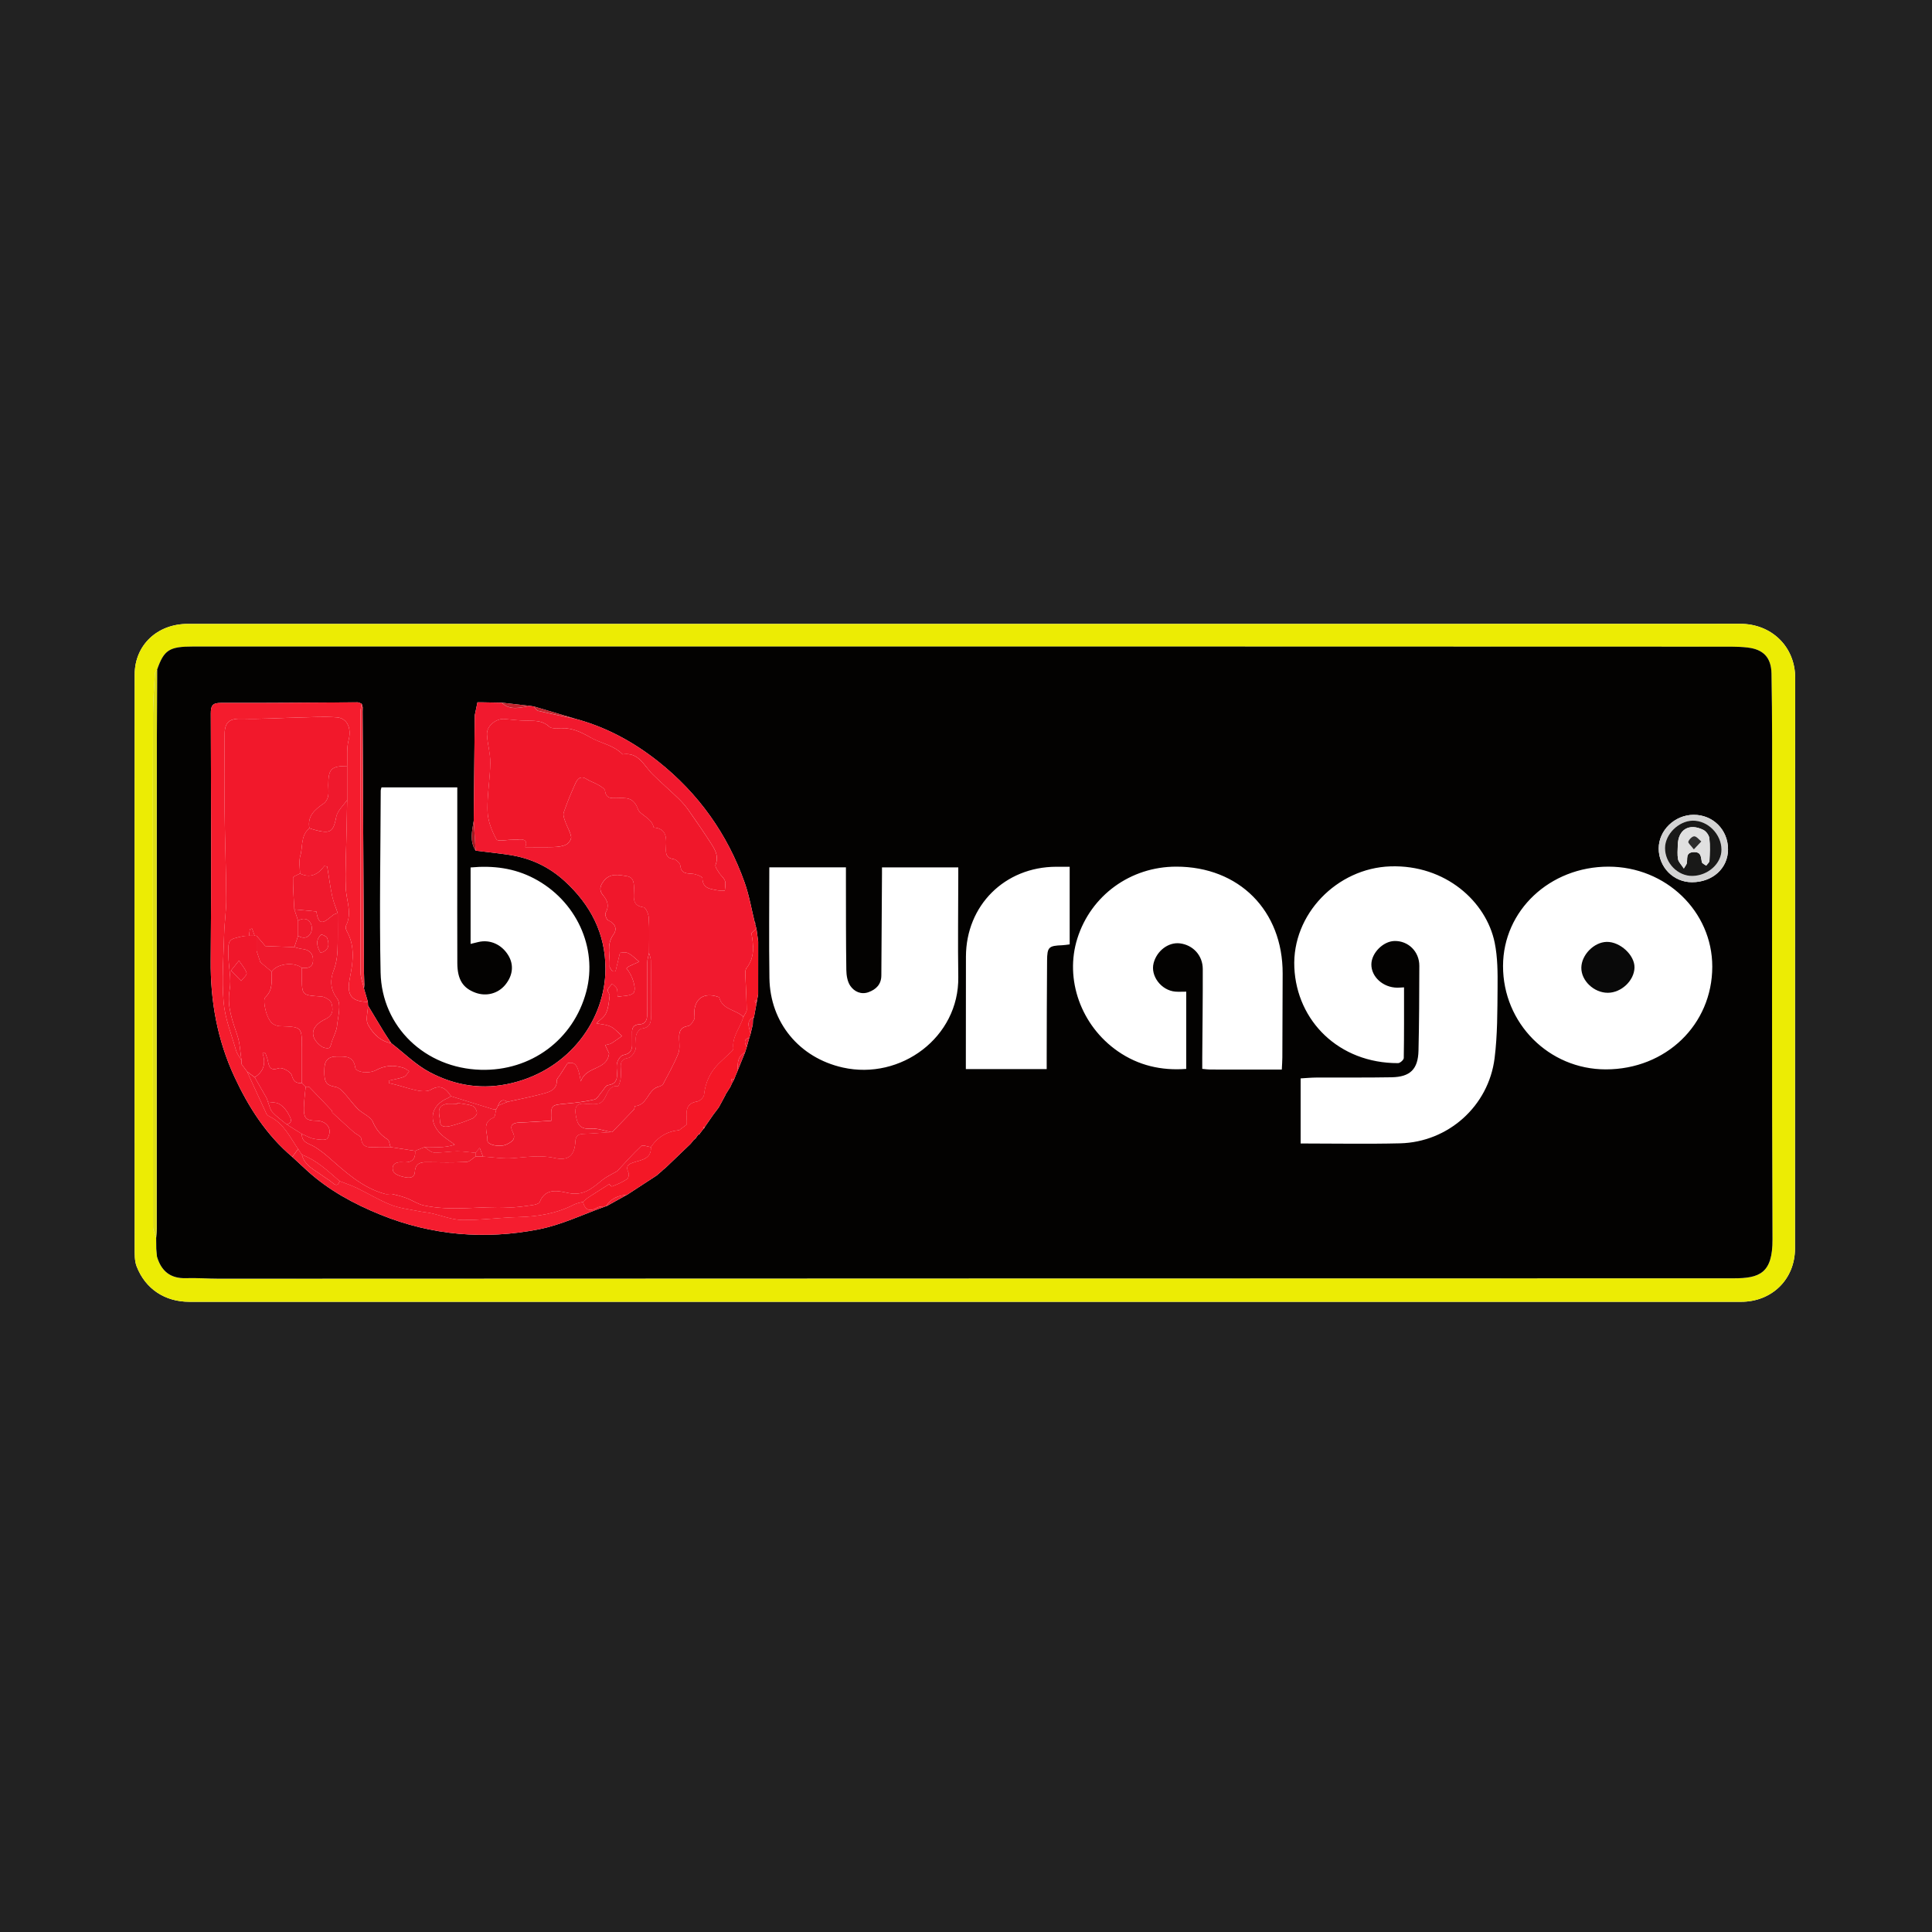 <svg xmlns="http://www.w3.org/2000/svg" version="1.1" viewBox="0 0 1024 1024"><defs><style>.cls-1{fill:#dcdd16}.cls-2{fill:#e0e0e0}.cls-3{fill:#ef192d}.cls-4{fill:#f51d2f}.cls-5{fill:#f0172b}.cls-6{fill:#f0172a}.cls-7{fill:#a51821}.cls-8{fill:#f1192e}.cls-9{fill:#191918}.cls-10{fill:#f41c2d}.cls-11{fill:#f0162d}.cls-12{fill:#030201}.cls-13{fill:#2e2e2e}.cls-14{fill:#ecec04}.cls-15{fill:#c3242d}.cls-16{fill:#f4313f}.cls-17{fill:#f2182b}.cls-18{fill:#99171f}.cls-19{fill:#ef1a2b}.cls-20{fill:#d3d3d3}.cls-21{fill:#090909}.cls-22{fill:#222}.cls-23{fill:#f41726}</style></defs><g><g id="Laag_1"><g id="kgWibY"><g><path d="M0 1024V0h1024v1024H0Zm511.43-693.32H99.46c-16.14 0-28.06 11.3-28.07 26.79-.05 101.16-.04 202.32 0 303.48 0 3.46-.16 7.21 1.05 10.31 4.67 11.99 15.04 18.72 27.93 18.72h822.44c16.35 0 28.56-11.97 28.57-28.22.04-100.83-.05-201.65.1-302.48.02-16.51-12.53-28.65-29.08-28.64-136.99.07-273.98.04-410.97.04Z" class="cls-22"/><path d="M511.43 330.68c136.99 0 273.98.03 410.97-.04 16.55 0 29.1 12.13 29.08 28.64-.15 100.83-.05 201.65-.1 302.48 0 16.26-12.21 28.22-28.57 28.22H100.37c-12.88 0-23.26-6.73-27.93-18.72-1.21-3.11-1.05-6.86-1.05-10.31-.05-101.16-.05-202.32 0-303.48 0-15.49 11.93-26.79 28.07-26.79 137.32-.01 274.65 0 411.97 0Zm-428.18 24.3c-.4.67-1.11 1.32-1.15 2.01-.41 7.28-.97 14.56-1 21.85-.12 27.12-.05 54.24-.05 81.37 0 63.4-.01 126.79.07 190.19 0 1.88 1.07 3.75 1.64 5.63.02 2 .04 3.99.07 5.99l.36 4.02c2.27 7.63 7.04 11.7 15.34 11.43 5.82-.19 11.66.28 17.49.28 267.61-.07 535.21-.19 802.82-.2 13.74 0 20.69-2.64 20.61-20.58-.39-88.15-.17-176.29-.2-264.44 0-11.83-.12-23.66-.33-35.49-.14-8.46-4.19-12.82-12.67-13.81-2.81-.33-5.65-.46-8.47-.46-107.81-.05-215.62-.08-323.43-.08-163.96-.01-327.93 0-491.89 0-12.8 0-15.51 1.76-19.22 12.3Z" class="cls-14"/><path d="M82.83 662.01c-.02-2-.04-3.99-.07-5.99.1-1.65.29-3.31.29-4.96.01-71.91 0-143.81.02-215.72 0-26.79.12-53.58.18-80.37 3.7-10.54 6.42-12.3 19.22-12.3 163.96 0 327.93-.01 491.89 0 107.81 0 215.62.04 323.43.08 2.83 0 5.67.14 8.47.46 8.47.99 12.52 5.35 12.67 13.81.2 11.83.32 23.66.33 35.49.03 88.15-.19 176.29.2 264.44.08 17.94-6.87 20.58-20.61 20.58-267.61.01-535.21.12-802.82.2-5.83 0-11.67-.46-17.49-.28-8.3.27-13.08-3.8-15.34-11.43l-.36-4.02Zm287.46-60.87v.19c.36 0 .58-.19.64-.55l2.16-2.76c.28-.05.41-.22.37-.51l.04-.12c1.64-2.37 3.27-4.74 4.91-7.1l-.02.08c.85-1.13 1.7-2.26 2.54-3.38l1.08-1.97c.83-1.54 1.66-3.07 2.48-4.61l-.13.03c.91-1.46 1.82-2.92 2.74-4.38.31-.68.62-1.35.93-2.03.34-.62.69-1.25 1.03-1.87.28-.72.57-1.44.85-2.16.41-.97.82-1.93 1.23-2.9l-.05.03 3.8-9.36c.3-.94.59-1.87.89-2.81l1.35-4.9c.23-.7.46-1.39.69-2.09.39-1.67.78-3.34 1.17-5 .03-.84.07-1.68.1-2.53.18-.45.36-.89.54-1.34.73-4.04 1.47-8.09 2.2-12.13 0-9.31.01-18.61.02-27.92-.3-2.27-.61-4.55-.91-6.82-.25-.84-.49-1.68-.74-2.52.23-.29.18-.55-.15-.78-1.76-7.07-2.96-14.34-5.39-21.18-9.11-25.66-24.37-47.1-45.71-64.07-13.13-10.44-27.66-18.31-43.95-22.69l-22.06-6.56c-.65-.1-1.31-.19-1.96-.29l-15.04-1.71c-2.97-.05-5.95-.11-8.92-.16-.34 0-.68-.01-1.02-.02-.98 0-1.95-.01-2.93-.02-.48 2.29-.95 4.58-1.43 6.87-.18 18.64-.37 37.29-.55 55.93-.85 5.35-2.29 10.74 1.01 15.82 5.99.75 12 1.36 17.96 2.27 11.11 1.7 20.82 6.18 29.25 13.89 13.73 12.57 21.62 27.83 21.6 46.46-.03 26.7-18.82 53.11-49.37 60.53-15.61 3.79-30.08 1.5-43.69-5.67-7.46-3.93-13.68-10.21-20.47-15.43-1.33-2.02-2.71-4-3.97-6.06-2.82-4.6-5.57-9.25-8.35-13.87-.03-.66-.05-1.32-.08-1.98-.69-2.35-1.37-4.69-2.06-7.04.06-.62.11-1.24.17-1.86-.06-2.37-.13-4.74-.19-7.11l-.72-137.83c.02-.78.04-1.56.05-2.33-.16-.59-.33-1.19-.49-1.78-.73-.28-1.45-.8-2.18-.79-24.15.11-48.3.39-72.44.3-4.58-.02-5.39 1.48-5.38 5.69.14 43.64.35 87.29-.05 130.93-.2 21.55 3.53 42.06 12.58 61.57 7.47 16.1 16.93 30.83 30.65 42.45 2.62 2.43 5.22 4.87 7.87 7.28 11.4 10.38 24.74 17.61 38.9 23.35 27.11 10.99 55.31 13.34 83.77 7.77 12.26-2.4 23.88-8.1 35.79-12.3v.11c3.67-2.04 7.34-4.08 11.02-6.12l-.06.08c5.28-3.44 10.55-6.89 15.83-10.33 1.08-.93 2.17-1.86 3.25-2.8l-.17.03 1.48-1.15c4.49-4.3 8.99-8.6 13.48-12.91.48-.6.96-1.21 1.44-1.81l-.09.09 1.61-1.48.12-.37c.38-.5.76-1 1.14-1.49Zm373.87-77.82c-1.69.08-2.66.18-3.62.17-7.47-.06-13.77-5.76-13.69-12.38.07-6 6.22-12.21 12.23-12.36 7.3-.18 13.22 5.58 13.19 13.16-.04 14.99-.07 29.99-.44 44.98-.24 9.83-4.42 13.92-14.26 14.09-13.32.24-26.65.08-39.98.15-2.6.01-5.19.27-8.23.44v34.5c17.75 0 35.23.34 52.69-.08 25.46-.61 46.91-19.68 50.11-45.11 1.55-12.34 1.47-24.92 1.58-37.4.07-7.95.05-16.11-1.53-23.84-4.45-21.79-26.13-41.43-55.32-40.44-28.2.96-52.14 25.32-50.87 53.61 1.28 28.35 23.64 50.74 54.97 50.68 1.06 0 3.01-1.73 3.03-2.68.21-12.3.14-24.61.14-37.51Zm-494.74-23.03c1.62-.39 2.88-.71 4.15-1.01 6.11-1.44 12.24 1.26 15.76 6.94 3.12 5.03 2.57 10.74-1.51 15.73-3.81 4.66-10.02 6.32-15.78 4.22-6.68-2.44-9.61-6.96-9.65-15.7-.09-18.32-.02-36.64-.02-54.96v-38.18h-40.18c-.18.72-.4 1.19-.4 1.65-.09 32.14-.75 64.29-.07 96.42.61 28.99 23.73 50.77 53.04 51.61 26.65.77 49.25-15.97 55.99-41.49 6.16-23.3-5.41-48.32-27.79-59.98-10.46-5.45-21.6-6.88-33.54-5.77v40.51Zm429.96 66.59c.11-2.44.28-4.41.29-6.38.07-14.82.11-29.65.16-44.47.11-33.37-23.1-56.7-56.4-56.69-24.24 0-45.2 15.22-52.41 38.05-6.83 21.63 1.89 46.22 21.45 59.8 10.89 7.56 23.08 10.35 36.26 9.35V525.6c-2.16 0-3.98.13-5.78-.02-7.47-.64-13.29-8.32-11.51-15.12 1.72-6.58 7.88-11.2 13.93-10.46 6.92.85 12.1 6.36 12.12 13.58.05 15.65-.17 31.31-.27 46.96-.01 1.94 0 3.87 0 5.98 1.83.16 2.95.35 4.08.35 12.47.02 24.94.01 38.08.01Zm173.16-107.54c-31.11-.01-55.84 23.27-55.9 52.62-.06 30.34 24.28 54.84 54.47 54.83 31.85 0 56.42-23.71 56.43-54.45.01-29.28-24.6-52.99-55.01-53Zm-385.07.36v3.35c-.12 17.98-.26 35.97-.34 53.95-.02 4.72-2.76 7.39-6.76 8.86-3.96 1.45-7.58-.27-9.69-3.34-1.55-2.26-2.07-5.58-2.11-8.44-.23-15.48-.18-30.97-.21-46.46v-7.92h-40.61c0 19.77-.23 39.24.06 58.71.35 23.56 15.86 42.25 38.9 47.4 30.69 6.86 61.68-16.03 61.2-48-.27-17.81-.02-35.64 0-53.46v-4.63h-40.42Zm99.46-.3h-7.11c-27.27.07-47.77 20.45-47.85 47.62-.05 17.99-.04 35.98-.05 53.97v5.66h42.85v-6.01c.05-17.16.05-34.32.2-51.47.06-7.24.88-7.9 8.07-8.18 1.26-.05 2.5-.28 3.91-.45v-41.13Zm348.96-9.21c.02-10.37-7.94-18.36-18.25-18.32-10 .04-18.49 8.23-18.49 17.84 0 9.93 7.85 17.89 17.63 17.88 10.97-.01 19.09-7.41 19.11-17.4Z" class="cls-12"/><path d="M83.25 354.98c-.06 26.79-.17 53.58-.18 80.37-.03 71.91 0 143.81-.02 215.72 0 1.65-.19 3.31-.29 4.96-.57-1.87-1.64-3.75-1.64-5.63-.09-63.4-.07-126.79-.07-190.19 0-27.12-.07-54.25.05-81.37.03-7.28.59-14.57 1-21.85.04-.69.75-1.34 1.15-2.01ZM82.83 662.01l.36 4.02-.36-4.02Z" class="cls-1"/><path d="M304.99 380.98c16.29 4.39 30.82 12.25 43.95 22.69 21.35 16.97 36.6 38.41 45.71 64.07 2.43 6.84 3.63 14.11 5.39 21.18.02.26.07.52.15.78.25.84.49 1.68.74 2.52-.82.74-1.64 1.47-2.67 2.39 1.07 6.13 1.99 12.65-2.59 18.49-.54.69-.67 1.88-.64 2.82.22 6.42.65 12.83.73 19.25.02 1.27-1.15 2.55-1.77 3.83-3.8-3.99-11.1-3.66-12.77-10.31-.05-.2-.56-.31-.88-.41-7.36-2.4-12.3 1.07-12.35 8.66 0 1.16.38 2.53-.11 3.44-.72 1.37-1.93 3.27-3.15 3.44-3.94.55-4.84 2.79-4.78 6.23.05 2.8.51 5.9-.47 8.36-2.21 5.52-5.15 10.74-7.94 16.02-.38.73-1.49 1.29-2.36 1.5-5.87 1.42-5.96 9.92-12.66 10.34-.21.01-.15 1.38-.54 1.8-3.79 4.01-7.65 7.96-11.5 11.91-.08.08-.32.02-.49.02-3.68-.66-7.42-2.12-11.01-1.82-6.12.51-7.21-3.1-7.88-7.63-.53-3.58.38-5.92 4.65-5.58 1.98.16 3.99-.08 5.98.04 6.65.42 4.62-10.25 11.83-9.31.3.04 1.2-2.5 1.37-3.89.24-1.97.14-3.98.05-5.98-.13-2.86.57-4.51 3.94-5.09 1.57-.27 3.37-2.76 3.91-4.59.68-2.29-.18-5.01.31-7.4.28-1.38 1.79-3.4 2.95-3.56 3.88-.51 4.96-2.59 4.93-6.1-.08-9.97.01-19.94-.07-29.92-.01-1.4-.62-2.79-.96-4.18 0-6.16.23-12.33-.13-18.46-.12-2.01-1.56-5.49-2.74-5.64-6.09-.79-5.17-4.99-5.12-8.91.04-3.24.22-6.99-3.83-7.6-4.24-.65-8.92-1.82-12.32 2.75-1.99 2.68-2.33 4.85-.1 7.54 2.24 2.68 3.26 5.61 1.2 9.15-.48.83.49 3.56 1.43 3.99 3.81 1.71 4.86 4.63 2.71 7.6-3.89 5.37-1.58 11.13-1.99 16.7-.06.86.93 1.8 1.43 2.71.56.02 1.13.04 1.69.05.73-3.04 1.47-6.08 2.37-9.85.74 0 2.8-.57 4.26.13 2.2 1.06 3.98 3.01 5.94 4.58-1.78.8-3.58 1.57-5.34 2.42-.53.26-.96.73-1.45 1.11 3.25 3.59 5.72 11.46 3.54 13.25-1.87 1.53-5.22 1.25-8.14 1.81-.24-2.2-.08-3.47-.55-4.45-.48-.98-1.57-1.67-2.39-2.48-.82 1.08-2.02 2.06-2.34 3.27-.24.9 1.11 2.15.99 3.15-.38 3.09-.63 6.36-1.87 9.13-.97 2.15-3.36 3.65-5.11 5.44 2.56.55 5.33.64 7.6 1.77 2.24 1.11 3.97 3.27 5.93 4.97-1.86 1.3-3.67 2.68-5.61 3.85-.87.52-2 .61-3.29.97.83 1.77 1.44 3.07 2.06 4.37-1.09 9.25-12.2 6.48-14.99 14.89-1.58-9.11-3.03-10.45-7.02-9.66-1.74 2.7-2.9 4.48-4.04 6.28-.6.96-1.68 1.95-1.66 2.9.11 4.41-3.17 5.82-6.27 6.69-6.54 1.83-13.23 3.1-19.86 4.6-2.65-1.79-4.04-.43-5 2-.33.67-.67 1.33-1 2-.66-.06-1.36 0-1.98-.18-7.35-2.25-14.68-4.54-22.02-6.82-2.59-4.09-5.51-6.41-10.64-3.43-1.73 1-4.44.9-6.55.52-3.94-.72-7.78-2.04-11.66-3.08-1.33-.36-2.69-.64-4.04-.95.04-.44.07-.87.11-1.31 2.63-.64 5.35-1.05 7.87-2.01 1.14-.43 1.87-1.93 2.79-2.95-1-.61-1.93-1.46-3.02-1.8-4.93-1.56-9.64-1.38-14.41 1.15-4.15 2.19-10.79 1.2-11.16-1.34-.91-6.24-5.24-5.81-9.68-5.83-4.26-.01-6.47 1.75-6.63 6.19-.26 7.47.65 8.96 5.92 9.93 1.47.27 2.95 1.49 4.02 2.64 2.7 2.92 4.98 6.24 7.78 9.04 2.5 2.5 6.71 3.98 7.95 6.87 1.78 4.12 4.14 6.91 7.76 9.23 1 .64 1.09 2.71 1.6 4.13-2.83 0-5.66-.12-8.48.03-3.59.18-6.58.07-7.11-4.72-.14-1.21-2.61-2.11-3.9-3.26-3.82-3.41-7.6-6.88-11.36-10.35-.19-.18 0-.75-.18-.95-3.97-4.21-7.95-8.42-12.01-12.55-.35-.36-1.28-.14-1.94-.2l-2-2v-18.4c0-11.38 0-11.29-11.57-11.69-1.68-.06-3.86-.94-4.84-2.2-1.46-1.86-2.39-4.32-2.92-6.67-.48-2.16-1.09-5.52.03-6.58 4.2-3.97 3.08-8.79 3.3-13.46 2.8-4.26 11.82-5.39 16-2v4.49c0 10.18.01 10 10.26 10.67 1.95.13 4.94 1.91 5.41 3.53.87 2.96 1.14 6.39-3.02 8.37-7.96 3.78-8.88 9.34-2.64 14.31 1.11.88 3.09 1.43 4.36 1.07.83-.23 1.15-2.39 1.62-3.71.95-2.67 2.37-5.3 2.65-8.04.51-4.92 2.35-11.45 0-14.53-4-5.24-3.44-10.5-1.82-14.76 1.87-4.92 2.1-9.55 2.17-14.45.07-5.32.01-10.63.01-15.95-1-3.03-2.28-5.99-2.94-9.09-1.09-5.17-1.77-10.42-2.63-15.64l-1.56-.24c-3.4 4.66-7.55 6.5-12.87 3.97 0-3.12-.68-6.44.15-9.31 1.43-4.93.09-10.86 4.85-14.69 1.26.37 2.51.79 3.78 1.1 7.61 1.87 8.95.48 10.45-7.2.63-3.22 3.77-5.95 5.77-8.9-.1 5.48-.21 10.96-.31 16.45-.18 10.12-.81 20.26-.39 30.35.28 6.66 3.49 13.21.04 19.93-.4.77.18 2.29.7 3.25 4.36 8.03 2.91 16.59 1.33 24.71-1.65 8.45.65 12.29 9.61 12.31.03.66.05 1.32.08 1.98-.09 3.4-1.4 7.46 0 10.07 2.52 4.69 6.4 8.85 12.31 9.86 6.78 5.22 13.01 11.5 20.47 15.43 13.61 7.17 28.08 9.46 43.69 5.67 30.56-7.42 49.35-33.83 49.37-60.53.02-18.63-7.87-33.89-21.6-46.46-8.43-7.72-18.14-12.19-29.25-13.89-5.96-.91-11.97-1.52-17.96-2.27-.34-5.27-.67-10.55-1.01-15.82.18-18.64.37-37.29.55-55.93.48-2.29.95-4.58 1.43-6.87.98 0 1.95.01 2.93.02.34 0 .68.01 1.02.02 2.97.05 5.95.11 8.92.16 4.58 4.41 9.87 2.49 15.04 1.71.65.1 1.31.19 1.96.29.74.79 1.36 2.08 2.23 2.29 6.58 1.55 13.21 2.88 19.82 4.28ZM278.36 449c5.38 0 10.17.12 14.96-.05 2.28-.08 4.75-.32 6.74-1.29 1.31-.64 2.88-2.88 2.66-4.11-.48-2.75-2.13-5.27-3.07-7.96-.55-1.58-1.34-3.55-.86-4.94 1.79-5.25 3.92-10.4 6.22-15.46 1.06-2.32 2.69-4.3 5.85-2.3 2 1.27 4.34 1.99 6.39 3.2 1.33.79 3.3 1.89 3.45 3.05.52 4.2 3.31 3.92 6.21 3.87 4.78-.08 8.9-.71 11.27 5.93 1.07 3 7.34 4.64 8.31 9.65 7.37.63 6.67 6.05 6.49 11.08-.1 2.94.23 5.12 3.95 5.64 1.41.2 3.51 2.12 3.66 3.45.49 4.37 3.25 4.12 6.4 4.37 1.91.15 5.31 1.47 5.32 2.3.08 5.48 4.05 5.68 7.7 6.41 1.35.27 2.78.16 4.18.23.07-1.73.6-3.62.08-5.15-.55-1.62-2.22-2.84-3.17-4.37-.83-1.33-2.23-3.22-1.82-4.23 1.7-4.21-.06-7.58-2.1-10.79-3.85-6.06-7.94-11.97-12.06-17.84a44.268 44.268 0 0 0-5.28-6.23c-4.55-4.41-9.35-8.56-13.87-13-4.66-4.58-7.37-11.98-15.96-10.62-4.73-4.93-11.55-5.83-17.06-8.98-5.12-2.92-9.79-5.14-15.66-4.89-2.1.09-4.94.34-6.2-.82-3.65-3.39-7.83-3.07-12.16-3.17-3.79-.09-7.58-.49-11.36-.89-4.46-.46-9.66 3.6-9.45 8.12.24 5.06 1.83 10.1 1.76 15.13-.12 8.58-1.74 17.18-1.45 25.72.17 5.04 2.25 10.31 4.7 14.8.7 1.28 5.72.21 8.75.2 1 0 2.01.04 3-.06 3.27-.34 4.87.71 3.5 4.01Z" class="cls-8"/><path d="M194.98 530.99c-8.97-.02-11.26-3.85-9.61-12.31 1.58-8.12 3.03-16.68-1.33-24.71-.52-.96-1.1-2.48-.7-3.25 3.46-6.72.24-13.28-.04-19.93-.42-10.09.21-20.23.39-30.35.1-5.48.21-10.96.31-16.45v-18c.2-4.63-.38-9.45.78-13.83 1.54-5.81-.48-11.49-6.21-11.95-6.6-.53-13.29-.07-19.93.07-10.04.22-20.09.95-30.11.65-6.55-.2-9.41 1.39-9.48 8.18-.16 13.9-.17 27.8 0 41.7.18 15.11.79 30.21.88 45.32.04 6.38-.96 12.77-1.14 19.16-.33 11.97-1.3 24.02-.27 35.89.75 8.68 4.2 17.15 6.63 25.65.53 1.84 1.88 3.45 2.85 5.16v2c1 1.33 2 2.67 2.99 4 3.4 7.45 6.77 14.91 10.23 22.32.31.66 1.14 1.18 1.85 1.53 7.38 3.64 10.62 10.85 14.92 17.15l-3.08 4.19c-13.72-11.62-23.18-26.34-30.65-42.45-9.05-19.51-12.78-40.02-12.58-61.57.4-43.64.19-87.29.05-130.93-.01-4.21.8-5.71 5.38-5.69 24.15.09 48.3-.19 72.44-.3.72 0 1.45.52 2.18.79-.24 1.44-.7 2.87-.7 4.31-.04 46.02-.07 92.04.05 138.06 0 2.85 1.2 5.7 1.83 8.55.69 2.35 1.37 4.69 2.06 7.04Z" class="cls-10"/><path d="M394 539c.62-1.28 1.79-2.56 1.77-3.83-.09-6.42-.51-12.83-.73-19.25-.03-.94.1-2.13.64-2.82 4.58-5.84 3.66-12.37 2.59-18.49 1.02-.92 1.85-1.66 2.67-2.39.3 2.27.61 4.55.91 6.82 0 9.31-.01 18.61-.02 27.92-.73 4.04-1.47 8.09-2.2 12.13-4.77 2.11-2.33 5.69-1.81 8.87-.23.7-.46 1.39-.69 2.09-3.3.85-2.33 2.88-1.35 4.9-.3.94-.59 1.87-.89 2.81-3.86 2.07-4.12 5.59-3.8 9.36l.05-.03c-.41.97-.82 1.93-1.22 2.9-.28.72-.57 1.44-.85 2.16-.5-.02-.99-.05-1.49-.07.15.65.31 1.29.46 1.94-.31.68-.62 1.35-.93 2.03-.91 1.46-1.82 2.92-2.74 4.38 0 0 .13-.03.12-.03-.83 1.54-1.65 3.08-2.48 4.61-.36.66-.72 1.31-1.08 1.97-.85 1.13-1.7 2.26-2.54 3.38 0 0 .02-.08.01-.08-1.64 2.37-3.27 4.74-4.91 7.11 0 0-.04.12-.04.11-.26-.04-.53-.08-.79-.11.14.21.28.42.43.63l-2.16 2.76c-.22.18-.43.36-.65.55v-.19c-.38.5-.76.99-1.14 1.49l-.12.37c-.54.49-1.07.98-1.61 1.48 0 0 .09-.09.08-.09-.48.6-.96 1.21-1.43 1.81-4.49 4.3-8.99 8.6-13.48 12.91l-1.48 1.15s.17-.03.16-.03c-1.08.93-2.17 1.87-3.25 2.81-5.28 3.44-10.55 6.89-15.83 10.33l.06-.08c-4.62.35-8.55 1.91-11.03 6.12 0 0 .01-.11 0-.11-1.56.23-3.37.03-4.64.76-4.03 2.33-6.43 1.38-7.61-3.04 1-.82 1.93-1.75 3.01-2.45 3.57-2.33 7.18-4.58 10.89-6.94-.08-.07 1.04 1.38 1.55 1.19 2.75-1.03 5.46-2.28 7.92-3.86.72-.46 1.19-2.48.79-3.33-1.79-3.84.05-4.73 3.4-5.75 3.87-1.17 8.8-1.88 8.44-7.87 3.57-5.38 8.57-8.38 15-9 1.33-1 2.67-2 4-3 0-1.16.1-2.34-.02-3.49-.42-4.36.14-7.83 5.56-8.69 1.41-.22 3.47-2.21 3.62-3.57.71-6.49 3.2-11.96 7.78-16.53 1.33-1.32 2.75-2.54 4.06-3.88 1.35-1.38 3.83-2.98 3.69-4.25-.71-6.45 3.81-11.01 5.3-16.6Zm6.93-8.92c-.18-.03-.37-.07-.55-.1-.11.28-.38.61-.3.82.14.39.47.71.72 1.06.05-.59.09-1.18.14-1.77Z" class="cls-23"/><path d="M309 637c1.17 4.43 3.58 5.38 7.61 3.04 1.27-.73 3.07-.53 4.64-.76-11.91 4.2-23.52 9.91-35.78 12.31-28.46 5.57-56.66 3.22-83.77-7.77-14.16-5.74-27.5-12.97-38.9-23.35-2.64-2.41-5.24-4.85-7.87-7.28l3.08-4.19c.67 1 1.34 2 2 3 1.39 5.84 6.61 7.96 10.8 11.07 1.74 1.3 3.7 2.34 5.32 3.76 1.85 1.62 3.07 1.75 3.88-.83 3.04 1.19 6.17 2.21 9.11 3.62 6.08 2.93 11.88 6.52 18.14 8.97 4.71 1.84 9.94 2.37 14.96 3.41 2.09.43 4.25.57 6.34 1.03 5.48 1.2 10.93 3.48 16.42 3.56 9.89.15 19.79-1.27 29.7-1.52 10.38-.26 20.32-1.85 29.63-6.68 1.43-.74 3.13-.94 4.7-1.4Z" class="cls-4"/><path d="M915.89 450.19c-.01 9.99-8.14 17.39-19.11 17.4-9.77.01-17.62-7.95-17.63-17.88 0-9.61 8.49-17.8 18.49-17.84 10.3-.04 18.26 7.95 18.25 18.32Zm-3.47.09c-.07-8.24-7.29-15.46-15.31-15.31-7.44.14-14.57 7.21-14.61 14.47-.04 8.01 6.78 14.97 14.54 14.82 8.35-.16 15.44-6.61 15.38-13.98Z" class="cls-20"/><path d="M192.92 523.96c-.64-2.85-1.83-5.7-1.83-8.55-.11-46.02-.09-92.04-.05-138.06 0-1.44.46-2.87.7-4.31.16.59.33 1.19.49 1.78-.02.78-.03 1.56-.05 2.33l.72 137.83c.06 2.37.13 4.74.19 7.11-.06.62-.11 1.24-.17 1.86Z" class="cls-16"/><path d="M207.37 552.9c-5.91-1.01-9.79-5.17-12.31-9.86-1.4-2.61-.09-6.66 0-10.07 2.78 4.63 5.53 9.27 8.35 13.87 1.26 2.06 2.64 4.04 3.97 6.06Z" class="cls-10"/><path d="M304.99 380.98c-6.61-1.4-13.24-2.73-19.82-4.28-.88-.21-1.5-1.5-2.23-2.29 7.35 2.19 14.71 4.38 22.06 6.56Z" class="cls-15"/><path d="M401.82 526.96c0-9.31.01-18.61.02-27.92 0 9.31-.01 18.61-.02 27.92Z" class="cls-8"/><path d="M280.97 374.13c-5.17.78-10.46 2.69-15.04-1.71l15.04 1.71Z" class="cls-15"/><path d="M332.2 633.35c5.28-3.44 10.55-6.89 15.83-10.33-5.28 3.44-10.55 6.89-15.83 10.33Z" class="cls-4"/><path d="M251.08 435.02c.34 5.27.67 10.55 1.01 15.82-3.31-5.08-1.86-10.47-1.01-15.82Z" class="cls-7"/><path d="M321.23 639.39c2.47-4.2 6.41-5.77 11.03-6.12-3.67 2.04-7.35 4.08-11.03 6.12Z" class="cls-4"/><path d="M397.81 547.96c-.52-3.18-2.97-6.76 1.81-8.87-.18.45-.35.89-.53 1.34-.03.84-.07 1.68-.1 2.53-.39 1.67-.78 3.34-1.17 5ZM391.09 567.12c-.32-3.76-.06-7.29 3.8-9.36-1.27 3.12-2.53 6.24-3.8 9.36ZM373.5 597.39c1.64-2.37 3.27-4.74 4.91-7.11-1.63 2.37-3.27 4.74-4.91 7.11Z" class="cls-8"/><path d="M253.06 372.21c-.48 2.29-.95 4.58-1.43 6.87.48-2.29.95-4.58 1.43-6.87Z" class="cls-15"/><path d="M193.09 522.1c-.06-2.37-.13-4.74-.19-7.11.06 2.37.13 4.74.19 7.11Z" class="cls-18"/><path d="M382.02 585.01c.83-1.54 1.65-3.08 2.48-4.61-.82 1.54-1.65 3.08-2.48 4.61ZM395.78 554.95c-.98-2.03-1.95-4.05 1.35-4.9l-1.35 4.9ZM384.38 580.42c.91-1.46 1.82-2.92 2.74-4.38-.91 1.46-1.82 2.92-2.74 4.38ZM378.4 590.36c.85-1.13 1.7-2.26 2.54-3.38-.85 1.13-1.7 2.26-2.54 3.38Z" class="cls-8"/><path d="M348.02 623.03c1.08-.94 2.17-1.87 3.25-2.81-1.08.94-2.17 1.87-3.25 2.81Z" class="cls-4"/><path d="M389.92 569.99c.41-.97.82-1.93 1.22-2.9-.41.97-.82 1.93-1.22 2.9ZM388.04 574.02c-.15-.65-.31-1.29-.46-1.94.5.02.99.05 1.49.07-.34.62-.69 1.25-1.03 1.87ZM367.42 604.48c.54-.49 1.07-.98 1.61-1.48-.54.49-1.07.98-1.61 1.48Z" class="cls-8"/><path d="M366.07 606.2c.48-.61.95-1.21 1.43-1.81-.48.61-.96 1.21-1.43 1.81Z" class="cls-8"/><path d="M398.98 542.95c.03-.84.07-1.68.1-2.53-.03.84-.07 1.68-.1 2.53Z" class="cls-23"/><path d="M192.18 377.16c.02-.78.03-1.56.05-2.33-.02.78-.03 1.56-.05 2.33Z" class="cls-18"/><path d="M373.1 598.02c-.14-.21-.28-.42-.43-.63.26.04.52.07.79.11.04.29-.08.46-.36.51ZM370.29 601.33c.22-.18.43-.36.65-.55-.07.36-.28.54-.65.55ZM369.15 602.63c.38-.5.76-.99 1.14-1.49-.38.5-.76.99-1.14 1.49Z" class="cls-8"/><path d="m351.11 620.26 1.48-1.15-1.48 1.15Z" class="cls-4"/><path d="M400.2 489.7a2.57 2.57 0 0 1-.15-.78c.33.22.38.48.15.78Z" class="cls-23"/><path d="M257.01 372.25c-.34 0-.68-.01-1.02-.02.34 0 .68.01 1.02.02Z" class="cls-15"/><path d="M394 539c-1.48 5.59-6.01 10.15-5.3 16.6.14 1.27-2.35 2.87-3.69 4.25-1.31 1.34-2.74 2.56-4.06 3.88-4.59 4.57-7.07 10.05-7.78 16.53-.15 1.36-2.21 3.35-3.62 3.57-5.43.85-5.98 4.33-5.56 8.69.11 1.15.02 2.33.02 3.49-1.33 1-2.67 2-4 3-6.43.62-11.43 3.62-15 9-1.76-.24-4.31-1.35-5.14-.58-4.42 4.11-8.4 8.68-12.72 13.28-2.35 1.38-5.5 2.77-8.08 4.86-5.17 4.18-9.65 8.34-17.59 6.79-5.08-.99-12.2-3.24-15.44 4.72-.39.96-2.57 1.49-3.99 1.68-4.26.56-8.58 1.35-12.83 1.15-14.85-.69-29.79 2.2-44.54-1-3.2-.69-6.09-2.71-9.2-3.88-2.42-.91-4.95-1.58-7.48-2.13-1.27-.28-2.72.25-3.95-.09-12.41-3.35-21.34-12.04-30.67-20.12-2.05-1.77-4.27-3.38-6.57-4.83-2.82-1.78-6.99-2.12-6.8-6.86 2.15.91 4.24 2.21 6.48 2.61 2.36.42 6.37.9 7.07-.24 2.95-4.78-.17-9.31-5.85-9.37-5.41-.06-6.72-1.22-6.65-6.73.05-3.76.61-7.51.95-11.27.66.05 1.59-.16 1.94.2 4.06 4.13 8.04 8.34 12.01 12.55.19.2 0 .77.18.95 3.77 3.48 7.54 6.94 11.36 10.35 1.29 1.16 3.77 2.05 3.9 3.26.54 4.79 3.52 4.9 7.11 4.72 2.82-.14 5.65-.03 8.48-.03 4.33.67 8.67 1.33 13 2 .44 5.07-2.45 6.39-6.81 6-3.58-.32-5.92 1.36-4.78 4.78.52 1.55 3.67 2.68 5.81 3.09 2.22.43 5.46.96 5.69-2.85.26-4.28 2.77-5.1 6.4-5.04 6.98.11 13.96.22 20.93-.11 1.63-.08 3.18-1.86 4.77-2.86h4c5.28.32 10.61 1.22 15.83.83 7.36-.55 14.47-1.77 22.02-.1 7.55 1.68 10.7-1.38 11.1-8.72.17-3.05 1.53-3.96 4.37-4.06 4.9-.16 9.79-.62 14.68-.95.17 0 .41.07.49-.02 3.85-3.95 7.71-7.9 11.5-11.91.4-.42.33-1.78.54-1.8 6.7-.43 6.79-8.93 12.66-10.34.87-.21 1.98-.78 2.36-1.5 2.78-5.27 5.73-10.5 7.94-16.02.99-2.46.52-5.56.47-8.36-.06-3.44.85-5.67 4.78-6.23 1.21-.17 2.42-2.07 3.15-3.44.48-.91.1-2.28.11-3.44.05-7.6 4.99-11.06 12.35-8.66.31.1.83.21.88.41 1.67 6.65 8.98 6.31 12.77 10.31Z" class="cls-5"/><path d="M128 562c-.97-1.71-2.32-3.32-2.85-5.16-2.44-8.51-5.88-16.97-6.63-25.65-1.03-11.87-.05-23.92.27-35.89.17-6.39 1.18-12.77 1.14-19.16-.09-15.11-.7-30.21-.88-45.32-.16-13.9-.15-27.8 0-41.7.08-6.79 2.93-8.38 9.48-8.18 10.02.3 20.07-.43 30.11-.65 6.65-.14 13.33-.61 19.93-.07 5.73.46 7.75 6.14 6.21 11.95-1.16 4.37-.59 9.2-.78 13.83-8.51.03-9.99 1.55-10 10.21 0 1.99.3 4.05-.11 5.96-.29 1.37-1.25 2.95-2.39 3.74-4.63 3.21-8.72 6.58-7.5 13.09-4.75 3.83-3.42 9.75-4.85 14.69-.83 2.88-.15 6.19-.15 9.31-1.29.73-3.69 1.46-3.69 2.2-.03 5.6.4 11.2.69 16.8.67 2 1.33 4 2 6v8c-.67 2-1.33 4-2 6-5.43-.19-10.86-.39-15.34-.55-1.83-2.14-3.24-3.8-4.66-5.45h-1c-.46-1.27-.92-2.53-1.38-3.8-.4.08-.79.17-1.19.25-.14 1.18-.29 2.36-.43 3.55-.99.06-2.01-.01-2.97.19-8.03 1.64-8.15 1.66-7.99 10.17.12 6.09 1.69 12.37.68 18.23-1.53 8.91 1.51 16.46 4.14 24.42 1.36 4.12 1.46 8.65 2.14 13Z" class="cls-17"/><path d="M278.36 449c1.38-3.3-.23-4.35-3.5-4.01-.99.1-2 .06-3 .06-3.04 0-8.06 1.08-8.75-.2-2.45-4.49-4.53-9.76-4.7-14.8-.29-8.55 1.33-17.14 1.45-25.72.07-5.03-1.53-10.07-1.76-15.13-.21-4.51 5-8.58 9.45-8.12 3.78.39 7.57.8 11.36.89 4.33.1 8.5-.22 12.16 3.17 1.26 1.17 4.1.91 6.2.82 5.87-.25 10.54 1.97 15.66 4.89 5.52 3.15 12.34 4.05 17.06 8.98 8.59-1.35 11.3 6.04 15.96 10.62 4.52 4.44 9.32 8.59 13.87 13 1.95 1.89 3.72 4.01 5.28 6.23 4.12 5.88 8.21 11.79 12.06 17.84 2.04 3.21 3.8 6.58 2.1 10.79-.41 1.01 1 2.9 1.82 4.23.95 1.53 2.62 2.75 3.17 4.37.52 1.53-.01 3.42-.08 5.15-1.39-.06-2.82.04-4.18-.23-3.65-.73-7.62-.93-7.7-6.41-.01-.83-3.41-2.15-5.32-2.3-3.15-.25-5.91 0-6.4-4.37-.15-1.32-2.25-3.25-3.66-3.45-3.72-.52-4.05-2.71-3.95-5.64.17-5.02.88-10.44-6.49-11.08-.97-5.01-7.24-6.65-8.31-9.65-2.37-6.64-6.49-6.01-11.27-5.93-2.9.05-5.69.34-6.21-3.87-.14-1.16-2.11-2.26-3.45-3.05-2.05-1.21-4.39-1.94-6.39-3.2-3.16-2-4.79-.03-5.85 2.3-2.3 5.06-4.43 10.21-6.22 15.46-.48 1.4.31 3.36.86 4.94.94 2.69 2.59 5.22 3.07 7.96.22 1.23-1.35 3.47-2.66 4.11-1.99.97-4.46 1.2-6.74 1.29-4.79.18-9.58.05-14.96.05Z" class="cls-6"/><path d="M263 588c.33-.67.67-1.33 1-2 1.67-.67 3.33-1.33 5-2 6.63-1.5 13.32-2.76 19.86-4.6 3.1-.87 6.38-2.28 6.27-6.69-.02-.95 1.06-1.95 1.66-2.9 1.14-1.8 2.3-3.58 4.04-6.28 3.99-.8 5.44.55 7.02 9.66 2.79-8.41 13.9-5.64 14.99-14.89-.61-1.3-1.22-2.6-2.06-4.37 1.29-.36 2.42-.45 3.29-.97 1.94-1.17 3.75-2.55 5.61-3.85-1.95-1.7-3.68-3.85-5.93-4.97-2.27-1.13-5.05-1.22-7.6-1.77 1.76-1.79 4.15-3.29 5.11-5.44 1.25-2.77 1.5-6.04 1.87-9.13.12-1-1.23-2.25-.99-3.15.32-1.21 1.52-2.19 2.34-3.27.82.82 1.91 1.5 2.39 2.48.47.97.32 2.24.55 4.45 2.92-.56 6.27-.28 8.14-1.81 2.19-1.79-.29-9.66-3.54-13.25.49-.38.92-.85 1.45-1.11 1.76-.85 3.56-1.62 5.34-2.42-1.96-1.57-3.74-3.52-5.94-4.58-1.46-.7-3.52-.13-4.26-.13-.91 3.77-1.64 6.81-2.37 9.85-.56-.02-1.13-.04-1.69-.05-.5-.9-1.5-1.85-1.43-2.71.41-5.57-1.9-11.33 1.99-16.7 2.15-2.97 1.1-5.89-2.71-7.6-.95-.43-1.92-3.15-1.43-3.99 2.06-3.54 1.03-6.46-1.2-9.15-2.24-2.68-1.9-4.86.1-7.54 3.4-4.57 8.08-3.4 12.32-2.75 4.04.62 3.86 4.36 3.83 7.6-.05 3.92-.96 8.12 5.12 8.91 1.18.15 2.62 3.63 2.74 5.64.36 6.14.13 12.31.13 18.46-.33 1.73-.94 3.46-.95 5.19-.1 8.99-.08 17.99-.02 26.98.02 2.97-.6 5.57-4.04 5.73-3.48.17-4.14 2.05-4 4.93.09 1.83-.04 3.67.03 5.49.12 3.31-1.07 5.2-4.65 5.86-1.31.24-2.76 2.32-3.23 3.84-.56 1.83-.21 3.96-.12 5.95.15 3.46-.87 5.67-4.82 6.2-1.2.16-2.14 2.24-3.21 3.43-1.31 1.46-2.42 3.81-4 4.18-4.9 1.14-9.97 1.69-15 2.16-8.06.76-8.07.65-7.8 9.07-5.58.32-11.16.74-16.76.94-3.74.13-5.57 1.42-3.63 5.21 1.93 3.78-.93 5.22-3.28 6.37-3.58 1.75-10.32.27-10.2-2.03.23-4.11-3.24-9.44 3.24-12.15.92-.39.97-2.87 1.42-4.38Z" class="cls-5"/><path d="M220 610c-4.33-.67-8.67-1.33-13-2-.51-1.41-.6-3.48-1.6-4.13-3.62-2.32-5.98-5.1-7.76-9.23-1.24-2.88-5.45-4.37-7.95-6.87-2.81-2.8-5.09-6.12-7.78-9.04-1.07-1.16-2.55-2.37-4.02-2.64-5.27-.98-6.18-2.47-5.92-9.93.16-4.44 2.37-6.2 6.63-6.19 4.44.01 8.78-.41 9.68 5.83.37 2.55 7.01 3.53 11.16 1.34 4.78-2.53 9.48-2.71 14.41-1.15 1.09.34 2.02 1.19 3.02 1.8-.92 1.02-1.65 2.51-2.79 2.95-2.51.95-5.23 1.37-7.87 2.01-.04.44-.07.87-.11 1.31 1.35.31 2.7.59 4.04.95 3.89 1.04 7.72 2.36 11.66 3.08 2.12.39 4.83.49 6.55-.52 5.13-2.98 8.05-.66 10.64 3.43-.54.34-1.05.77-1.63 1.01-9.12 3.78-10.72 12.42-3.46 19.33 1.8 1.71 3.98 3 7.1 5.31-6.03 2.18-11.11 1-16.01 1.35-1.67.67-3.33 1.33-5 2Z" class="cls-3"/><path d="M225 608c4.89-.35 9.97.83 16.01-1.35-3.11-2.3-5.3-3.6-7.1-5.31-7.26-6.91-5.66-15.55 3.46-19.33.58-.24 1.09-.67 1.63-1.01 7.34 2.28 14.67 4.57 22.02 6.82.62.19 1.32.13 1.98.18-.45 1.51-.5 3.99-1.42 4.38-6.48 2.71-3.02 8.03-3.24 12.15-.13 2.3 6.62 3.78 10.2 2.03 2.35-1.15 5.22-2.59 3.28-6.37-1.94-3.79-.12-5.09 3.63-5.21 5.6-.19 11.19-.61 16.76-.94-.28-8.42-.27-8.32 7.8-9.07 5.03-.47 10.09-1.02 15-2.16 1.57-.37 2.68-2.72 4-4.18 1.07-1.19 2.01-3.27 3.21-3.43 3.95-.53 4.96-2.74 4.82-6.2-.08-1.99-.44-4.13.12-5.95.47-1.52 1.92-3.59 3.23-3.84 3.58-.67 4.77-2.55 4.65-5.86-.07-1.83.06-3.67-.03-5.49-.14-2.88.52-4.76 4-4.93 3.44-.16 4.06-2.76 4.04-5.73-.06-8.99-.07-17.99.02-26.98.02-1.73.62-3.46.95-5.19.33 1.39.94 2.79.96 4.18.08 9.97 0 19.94.07 29.92.03 3.52-1.05 5.59-4.93 6.1-1.16.15-2.67 2.17-2.95 3.56-.49 2.39.37 5.11-.31 7.4-.54 1.83-2.34 4.32-3.91 4.59-3.37.58-4.07 2.23-3.94 5.09.09 1.99.19 4.01-.05 5.98-.17 1.39-1.07 3.93-1.37 3.89-7.21-.93-5.18 9.73-11.83 9.31-1.99-.12-4 .12-5.98-.04-4.28-.34-5.19 1.99-4.65 5.58.67 4.53 1.77 8.14 7.88 7.63 3.6-.3 7.34 1.15 11.01 1.82-4.89.33-9.78.8-14.68.95-2.84.09-4.2 1-4.37 4.06-.4 7.34-3.54 10.39-11.1 8.72-7.55-1.67-14.66-.45-22.02.1-5.23.39-10.55-.51-15.83-.83-.58-1.54-1.17-3.08-1.75-4.62-.75.87-1.5 1.74-2.25 2.62-3.25-.29-6.51-.82-9.76-.8-4.09.03-8.19.83-12.25.64-1.7-.08-3.33-1.85-4.99-2.84Zm17.39-23.41c-.02.17-.05.35-.07.52-1.99 0-4.05-.35-5.94.07-5.53 1.23-3.25 5.81-3.18 8.99.08 3.7 3.45 3.15 5.72 2.58 3.89-.97 7.7-2.36 11.41-3.89 1.1-.46 2.49-2 2.45-2.99-.05-1.3-1.13-3.28-2.23-3.68-2.57-.94-5.43-1.11-8.16-1.59Z" class="cls-3"/><path d="M128 562c-.67-4.35-.78-8.88-2.14-13-2.63-7.97-5.66-15.52-4.14-24.42 1.01-5.86-.57-12.13-.68-18.23-.16-8.5-.04-8.52 7.99-10.17.96-.2 1.98-.13 2.97-.19h4v8c.67 2 1.33 4 2 6 2 1.67 4 3.33 6 5-.22 4.67.9 9.49-3.3 13.46-1.12 1.06-.51 4.42-.03 6.58.53 2.35 1.46 4.81 2.92 6.67.98 1.26 3.16 2.14 4.84 2.2 11.56.4 11.57.31 11.57 11.69v18.4c-3.07.26-4.44-.73-5.38-4.12-.51-1.84-5.03-4.31-6.82-3.71-4.56 1.52-5.2-.63-5.83-3.95-.26-1.37-.86-2.67-1.31-4.01h-1.51c1.92 5.55.53 9.8-4.15 12.78l-4-3c-1-1.33-2-2.67-2.99-4v-2Zm-5.55-47.58c2.18 2.23 3.77 3.86 5.36 5.49 1.04-1.41 3.21-3.16 2.9-4.15-.74-2.39-2.64-4.42-4.07-6.6-1.14 1.43-2.28 2.86-4.19 5.26Z" class="cls-5"/><path d="M158 488c-.67-2-1.33-4-2-6 3.9.37 7.8.73 11.7 1.1 1.29 9.48 5.34 4.5 9.03 1.76.63-.46 1.51-.58 2.27-.86 0 5.32.05 10.63-.01 15.95-.06 4.9-.29 9.53-2.17 14.45-1.62 4.26-2.18 9.52 1.82 14.76 2.35 3.08.52 9.61 0 14.53-.29 2.74-1.7 5.38-2.65 8.04-.47 1.32-.79 3.48-1.62 3.71-1.27.36-3.25-.19-4.36-1.07-6.24-4.97-5.31-10.53 2.64-14.31 4.16-1.98 3.89-5.41 3.02-8.37-.47-1.62-3.46-3.4-5.41-3.53-10.25-.67-10.26-.49-10.26-10.67V513c3.06.26 5.86-.04 5.93-4.01.06-3.77-2.07-5.66-5.77-6.02-1.4-.14-2.77-.64-4.15-.97.67-2 1.33-4 2-6 2.71 1.67 5.26 1.23 6.7-1.44.73-1.35.73-3.76 0-5.11-1.45-2.67-4-3.12-6.7-1.44Zm11.9 17.04c4.66-1.37 4.69-4.53 3.52-7.82-.33-.93-2.88-2.11-3.19-1.84-3.05 2.79-2.44 6-.33 9.65Z" class="cls-3"/><path d="M135 571c4.68-2.98 6.08-7.23 4.15-12.78h1.51c.45 1.33 1.05 2.64 1.31 4.01.63 3.32 1.27 5.46 5.83 3.95 1.79-.6 6.31 1.87 6.82 3.71.94 3.39 2.3 4.38 5.38 4.12l2 2c-.33 3.75-.89 7.51-.95 11.27-.07 5.51 1.24 6.68 6.65 6.73 5.69.06 8.81 4.59 5.85 9.37-.7 1.14-4.71.66-7.07.24-2.24-.4-4.33-1.7-6.48-2.61-2.67-1.67-5.33-3.33-8-5 3.88-1.19 1.69-3.92.91-5.49-1.03-2.09-2.81-4.12-4.78-5.33-1.66-1.02-4.05-.83-6.12-1.18-.27-.76-.45-1.57-.84-2.26-2.02-3.6-4.1-7.16-6.16-10.74Z" class="cls-11"/><path d="M179 484c-.76.28-1.65.4-2.27.86-3.69 2.74-7.74 7.72-9.03-1.76-3.9-.37-7.8-.73-11.7-1.1-.29-5.6-.72-11.2-.69-16.8 0-.74 2.4-1.47 3.69-2.2 5.33 2.52 9.48.68 12.87-3.97l1.56.24c.85 5.22 1.54 10.47 2.63 15.64.65 3.1 1.94 6.07 2.94 9.09ZM164 439c-1.23-6.51 2.86-9.88 7.5-13.09 1.14-.79 2.1-2.36 2.39-3.74.41-1.91.11-3.97.11-5.96 0-8.66 1.49-10.18 10-10.21v18c-2 2.95-5.14 5.68-5.77 8.9-1.5 7.69-2.84 9.07-10.45 7.2-1.27-.31-2.52-.73-3.78-1.1ZM156 502c1.38.33 2.75.83 4.15.97 3.71.37 5.83 2.26 5.77 6.02-.06 3.96-2.87 4.26-5.93 4.01-4.18-3.39-13.2-2.26-16 2-2-1.67-4-3.33-6-5-.67-2-1.33-4-2-6v-8c1.41 1.66 2.83 3.31 4.66 5.45 4.48.16 9.91.35 15.34.55ZM269 584c-1.67.67-3.33 1.33-5 2 .96-2.43 2.35-3.79 5-2Z" class="cls-3"/><path d="M852.2 526.2c-7.37.02-14.15-6.4-14.06-13.31.09-6.81 6.71-13.54 13.45-13.67 7.09-.14 14.86 7.03 14.73 13.59-.13 6.89-6.96 13.37-14.12 13.39Z" class="cls-21"/><path d="M135 571c2.06 3.58 4.14 7.14 6.16 10.74.39.69.56 1.5.84 2.26.76 1.85 1.11 4.07 2.38 5.46 2.24 2.45 5.05 4.39 7.62 6.54 2.67 1.67 5.33 3.33 8 5-.2 4.74 3.98 5.08 6.8 6.86 2.29 1.45 4.52 3.06 6.57 4.83 9.33 8.08 18.26 16.76 30.67 20.12 1.23.33 2.69-.19 3.95.09 2.53.55 5.06 1.22 7.48 2.13 3.12 1.18 6.01 3.19 9.2 3.88 14.74 3.21 29.69.31 44.54 1 4.25.2 8.57-.59 12.83-1.15 1.42-.19 3.6-.72 3.99-1.68 3.25-7.96 10.37-5.71 15.44-4.72 7.93 1.54 12.42-2.61 17.59-6.79 2.58-2.09 5.74-3.48 8.08-4.86 4.32-4.61 8.3-9.18 12.72-13.28.82-.76 3.38.34 5.14.58.36 5.99-4.57 6.7-8.44 7.87-3.35 1.01-5.2 1.9-3.4 5.75.4.85-.07 2.87-.79 3.33-2.47 1.57-5.18 2.83-7.92 3.86-.51.19-1.63-1.26-1.55-1.19-3.71 2.35-7.33 4.61-10.89 6.94-1.08.7-2.01 1.63-3.01 2.45-1.58.45-3.28.66-4.7 1.4-9.31 4.82-19.26 6.41-29.63 6.68-9.91.25-19.81 1.67-29.7 1.52-5.49-.08-10.94-2.36-16.42-3.56-2.09-.46-4.24-.6-6.34-1.03-5.02-1.04-10.25-1.56-14.96-3.41-6.26-2.45-12.06-6.04-18.14-8.97-2.94-1.41-6.06-2.43-9.11-3.62-6.19-5.34-12.12-11.07-20-14-.67-1-1.34-2-2-3-4.3-6.3-7.55-13.51-14.92-17.15-.71-.35-1.54-.87-1.85-1.53-3.46-7.42-6.84-14.87-10.23-22.32l4 3ZM128 564c1 1.33 2 2.67 2.99 4-1-1.33-2-2.67-2.99-4ZM360 599c1.33-1 2.67-2 4-3-1.33 1-2.67 2-4 3Z" class="cls-17"/><path d="M400.93 530.08c-.05.59-.09 1.18-.14 1.77-.25-.35-.59-.67-.72-1.06-.07-.21.19-.54.3-.82.18.03.37.07.55.1Z" class="cls-8"/><path d="M160.01 612c7.88 2.94 13.8 8.66 20 14-.81 2.58-2.03 2.45-3.88.83-1.62-1.42-3.58-2.47-5.32-3.76-4.19-3.11-9.41-5.23-10.8-11.07Z" class="cls-10"/><path d="M912.42 450.28c.06 7.37-7.04 13.82-15.38 13.98-7.75.15-14.58-6.81-14.54-14.82.04-7.26 7.17-14.32 14.61-14.47 8.02-.16 15.25 7.07 15.31 15.31Zm-19.96 10.04c1.15-1.89 1.38-2.15 1.48-2.46.75-2.37-.93-6.04 3.76-6.23 4.11-.16 3.75 2.71 4.3 5.29.16.76 1.51 1.27 2.31 1.89.6-.86 1.69-1.69 1.73-2.57.2-3.98.41-8.01-.05-11.95-.19-1.61-1.72-3.69-3.2-4.43-7.55-3.73-13.36-.16-13.54 8.06-.05 2.5-.31 5.05.13 7.47.28 1.51 1.69 2.81 3.06 4.92Z" class="cls-9"/><path d="M225 608c1.66 1 3.28 2.77 4.99 2.84 4.06.19 8.17-.61 12.25-.64 3.25-.02 6.51.51 9.76.8v2c-1.59 1-3.14 2.79-4.77 2.86-6.96.32-13.95.22-20.93.11-3.63-.06-6.13.77-6.4 5.04-.23 3.81-3.47 3.28-5.69 2.85-2.13-.41-5.29-1.54-5.81-3.09-1.14-3.42 1.2-5.1 4.78-4.78 4.36.4 7.25-.92 6.81-6 1.67-.67 3.33-1.33 5-2Z" class="cls-19"/><path d="M252 613v-2c.75-.87 1.5-1.74 2.25-2.62.58 1.54 1.17 3.08 1.75 4.62h-4ZM158 488c2.71-1.67 5.26-1.23 6.7 1.44.73 1.35.73 3.76 0 5.11-1.44 2.67-4 3.12-6.7 1.44v-8ZM135 496h-3c.14-1.18.29-2.36.43-3.55.4-.08.79-.17 1.19-.25.46 1.27.92 2.53 1.38 3.8Z" class="cls-3"/><path d="M242.39 584.59c2.74.48 5.59.66 8.16 1.59 1.1.4 2.18 2.38 2.23 3.68.04.99-1.35 2.54-2.45 2.99-3.71 1.53-7.52 2.93-11.41 3.89-2.27.56-5.64 1.12-5.72-2.58-.07-3.18-2.36-7.76 3.18-8.99 1.89-.42 3.96-.07 5.94-.07.02-.17.05-.35.07-.52Z" class="cls-19"/><path d="M122.45 514.42c1.91-2.4 3.05-3.83 4.19-5.26 1.43 2.18 3.33 4.21 4.07 6.6.31.99-1.86 2.74-2.9 4.15-1.59-1.63-3.18-3.26-5.36-5.49Z" class="cls-11"/><path d="M136 504c.67 2 1.33 4 2 6-.67-2-1.33-4-2-6Z" class="cls-17"/><path d="M169.9 505.04c-2.11-3.65-2.72-6.86.33-9.65.3-.28 2.85.91 3.19 1.84 1.17 3.28 1.15 6.45-3.52 7.82Z" class="cls-3"/><path d="M152 596c-2.57-2.15-5.37-4.09-7.62-6.54-1.27-1.38-1.62-3.61-2.38-5.46 2.07.35 4.47.16 6.12 1.18 1.97 1.21 3.75 3.24 4.78 5.33.78 1.57 2.97 4.3-.91 5.49Z" class="cls-5"/><path d="M892.46 460.32c-1.37-2.11-2.78-3.41-3.06-4.92-.44-2.42-.19-4.97-.13-7.47.18-8.22 5.98-11.79 13.54-8.06 1.48.73 3.01 2.81 3.2 4.43.45 3.94.24 7.97.05 11.95-.04.88-1.13 1.72-1.73 2.57-.8-.62-2.15-1.13-2.31-1.89-.55-2.58-.19-5.45-4.3-5.29-4.69.18-3.01 3.86-3.76 6.23-.1.3-.33.56-1.48 2.46Zm5.31-10.12c1.82-1.94 2.89-3.08 3.96-4.21-1.23-.98-2.43-2.67-3.71-2.73-1.08-.05-2.74 1.6-3.18 2.84-.25.71 1.43 2.1 2.93 4.1Z" class="cls-2"/><path d="M897.77 450.2c-1.5-2-3.18-3.39-2.93-4.1.44-1.24 2.11-2.9 3.18-2.84 1.28.06 2.48 1.75 3.71 2.73-1.07 1.14-2.14 2.28-3.96 4.21Z" class="cls-13"/></g></g></g></g></svg>
